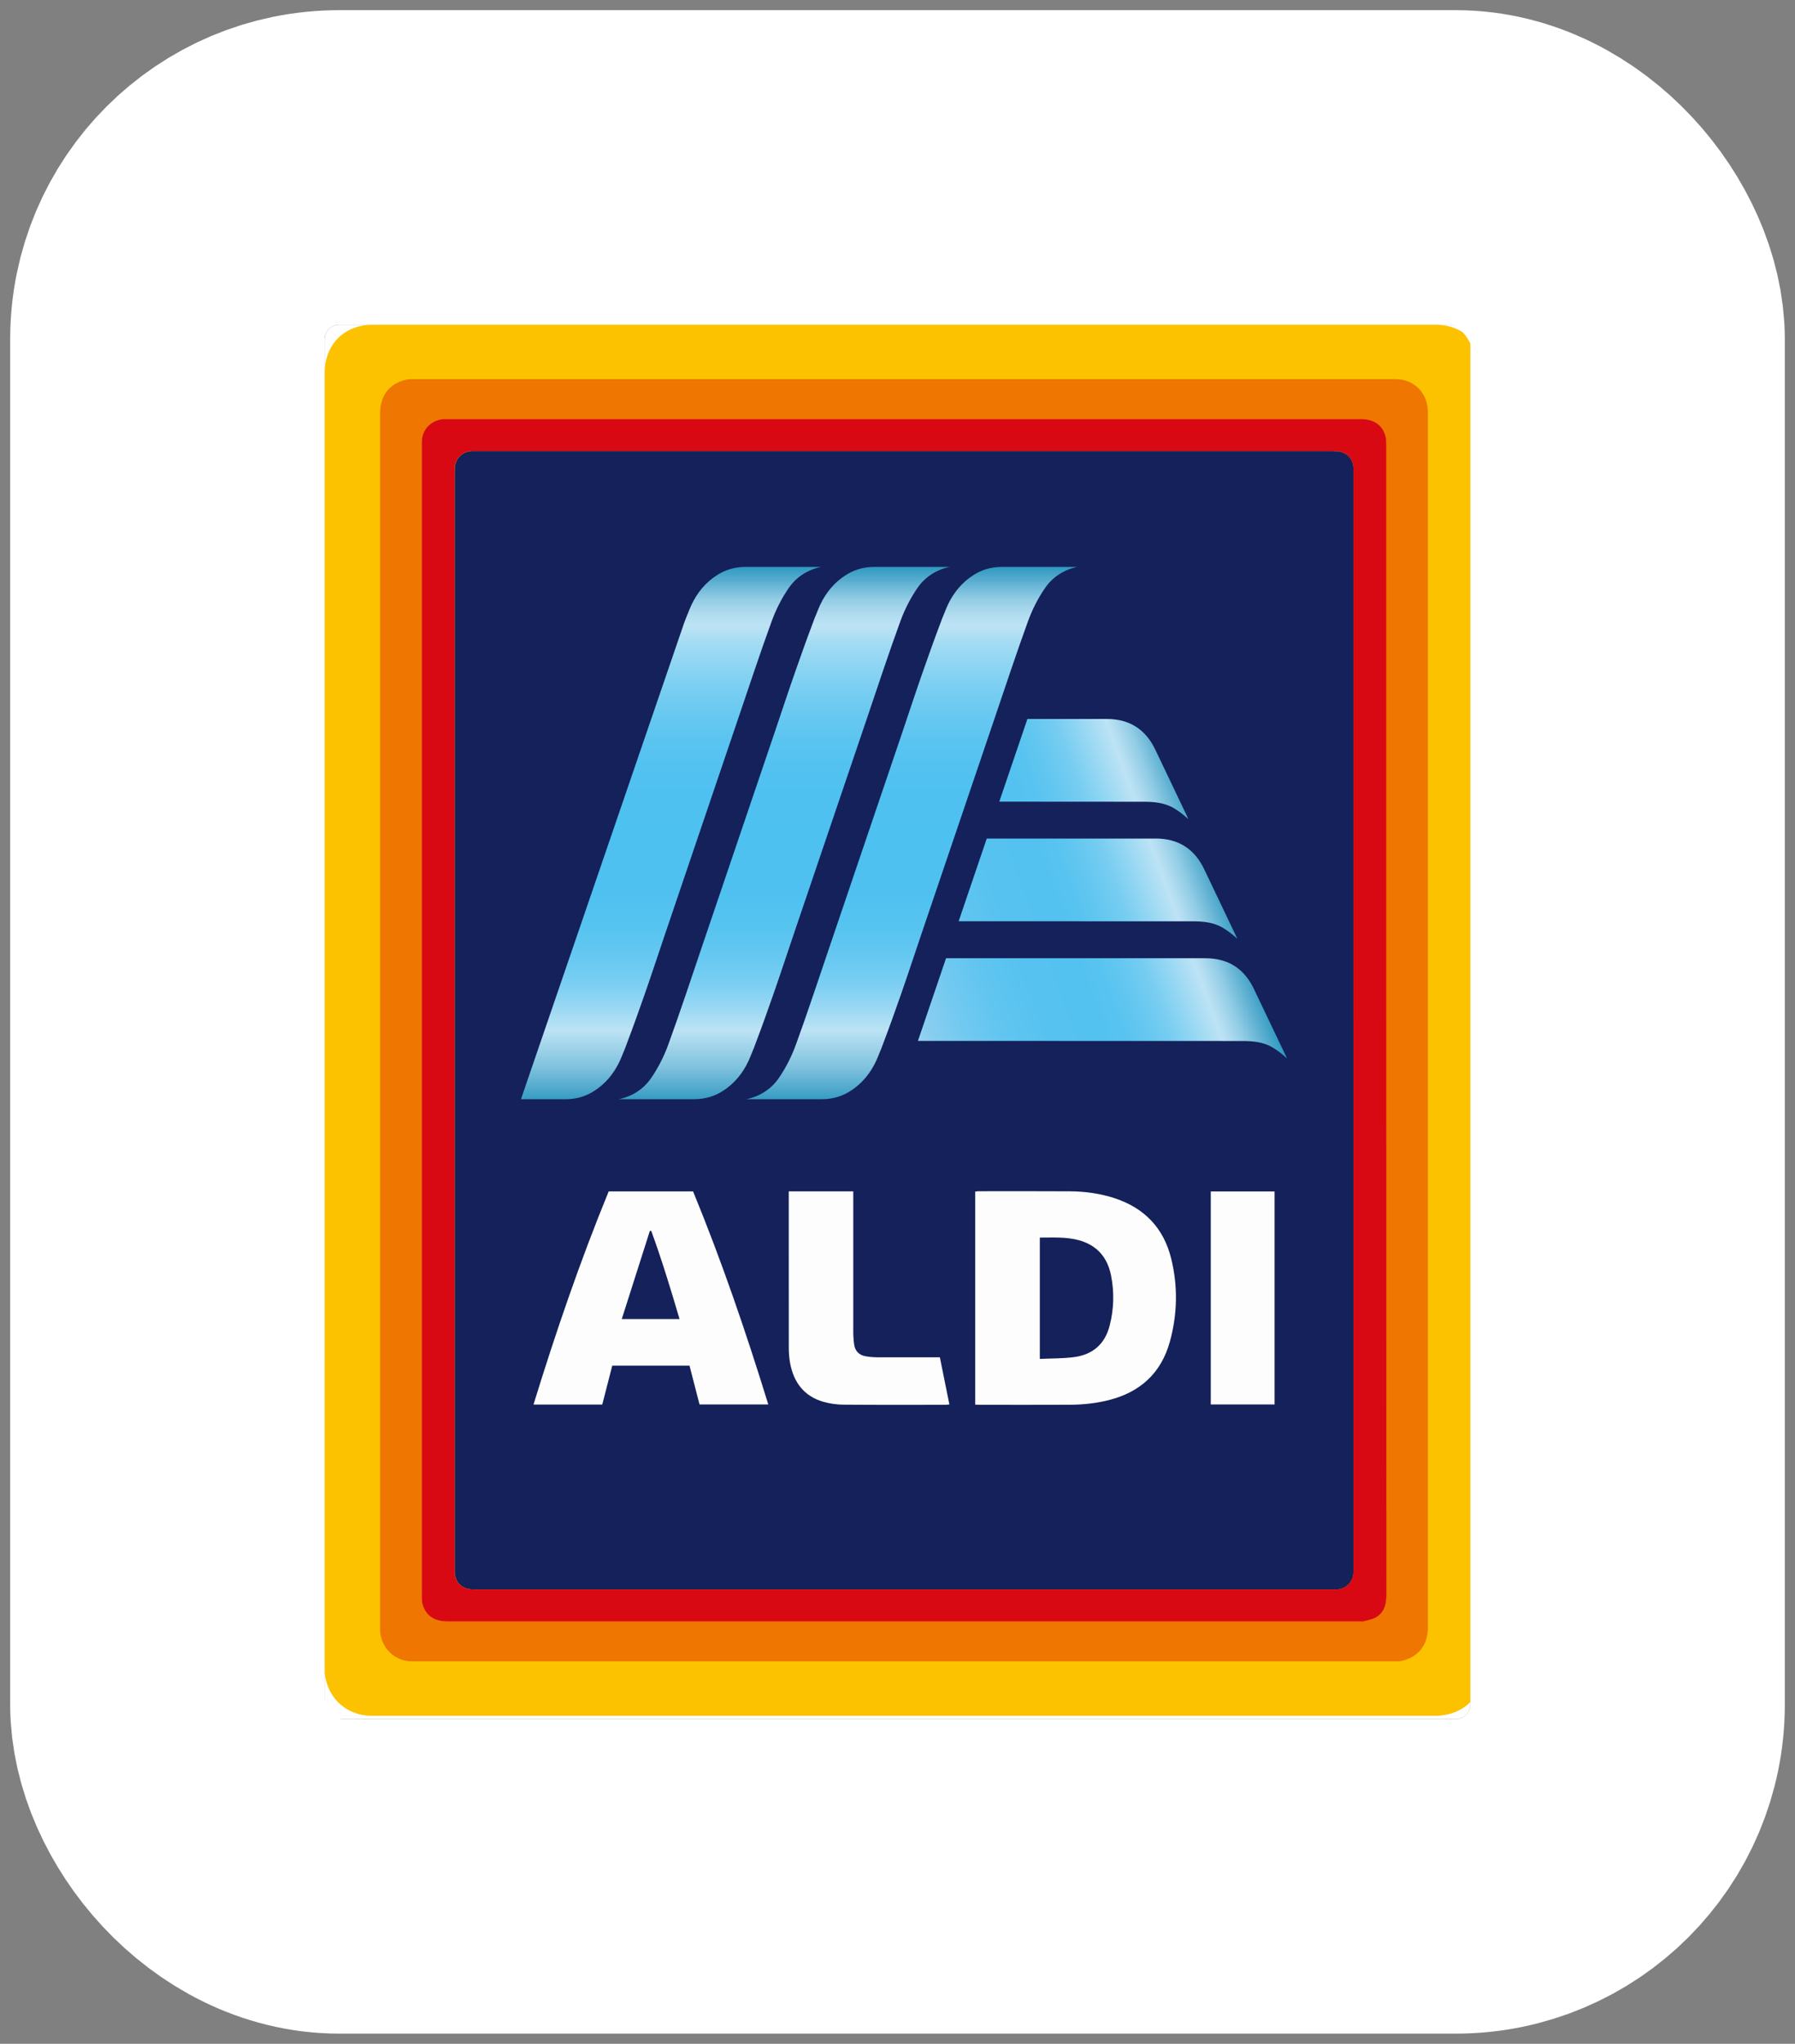 <svg width="94" height="107" viewBox="0 0 94 107" fill="none" xmlns="http://www.w3.org/2000/svg">
<rect x="0" y="0" width="94" height="107" fill="#808080" stroke="none"/>
<g clip-path="url(#clip0_1053_23625)">
<rect x="17" y="17" width="60" height="73" rx="0.761" fill="white"/>
<g clip-path="url(#clip1_1053_23625)">
<path d="M17.002 53.414C17.002 42.126 17.002 30.837 17.002 19.547C17.002 18.029 18.035 17.001 19.558 17.001C38.083 17.001 56.605 17.001 75.129 17.001C76.663 17.001 77.687 18.029 77.687 19.57C77.687 42.13 77.687 64.693 77.687 87.253C77.687 88.806 76.665 89.824 75.104 89.824C56.571 89.824 38.039 89.824 19.508 89.824C18.212 89.824 17.237 89.006 17.023 87.736C16.998 87.586 17 87.432 17 87.28C17.002 75.992 17.002 64.703 17.002 53.414Z" fill="#FCC200"/>
<path d="M70.882 53.44C70.882 62.959 70.882 72.476 70.882 81.995C70.882 82.114 70.884 82.232 70.878 82.351C70.853 82.815 70.499 83.177 70.035 83.213C69.96 83.219 69.883 83.215 69.806 83.215C54.829 83.215 39.852 83.215 24.877 83.215C24.735 83.215 24.587 83.207 24.45 83.167C24.077 83.061 23.84 82.751 23.817 82.366C23.811 82.264 23.813 82.162 23.813 82.06C23.813 62.963 23.813 43.868 23.813 24.772C23.813 24.678 23.813 24.584 23.817 24.493C23.842 24.004 24.208 23.639 24.7 23.619C24.768 23.616 24.835 23.619 24.904 23.619C39.872 23.619 54.839 23.619 69.808 23.619C69.95 23.619 70.097 23.625 70.235 23.662C70.62 23.768 70.859 24.081 70.88 24.48C70.886 24.599 70.884 24.718 70.884 24.836C70.884 34.372 70.884 43.906 70.884 53.442L70.882 53.44Z" fill="#14215A"/>
<path d="M17.008 53.414C17.008 42.126 17.008 30.837 17.008 19.547C17.008 18.029 18.04 17.001 19.564 17.001C38.082 17.001 56.6 17.001 75.12 17.001C76.654 17.001 77.678 18.029 77.678 19.57C77.678 42.13 77.678 64.693 77.678 87.253C77.678 88.806 76.656 89.824 75.097 89.824C56.571 89.824 38.042 89.824 19.516 89.824C18.221 89.824 17.245 89.006 17.033 87.736C17.008 87.586 17.01 87.432 17.01 87.28C17.01 75.992 17.01 64.703 17.01 53.412L17.008 53.414ZM74.776 53.406C74.776 42.796 74.776 32.184 74.776 21.574C74.776 20.59 74.056 19.851 73.097 19.851C55.925 19.851 38.756 19.851 21.585 19.851C21.485 19.851 21.381 19.855 21.283 19.876C20.403 20.073 19.907 20.704 19.907 21.626C19.907 42.763 19.907 63.9 19.907 85.038C19.907 85.132 19.907 85.225 19.907 85.317C19.918 86.241 20.651 86.978 21.575 86.978C38.754 86.978 55.934 86.978 73.111 86.978C73.203 86.978 73.299 86.978 73.388 86.957C74.266 86.768 74.776 86.127 74.776 85.215C74.776 74.614 74.776 64.01 74.776 53.408V53.406Z" fill="#FCC200"/>
<path d="M74.775 53.406C74.775 64.008 74.775 74.611 74.775 85.213C74.775 86.125 74.267 86.766 73.387 86.955C73.297 86.974 73.201 86.976 73.11 86.976C55.931 86.976 38.751 86.976 21.574 86.976C20.651 86.976 19.917 86.241 19.906 85.315C19.906 85.221 19.906 85.128 19.906 85.036C19.906 63.9 19.906 42.763 19.906 21.624C19.906 20.702 20.402 20.071 21.282 19.874C21.38 19.851 21.484 19.849 21.584 19.849C38.755 19.849 55.924 19.849 73.095 19.849C74.055 19.849 74.775 20.59 74.775 21.572C74.775 32.182 74.775 42.794 74.775 53.404V53.406ZM72.596 53.412C72.596 50.496 72.596 47.582 72.596 44.666C72.596 37.555 72.596 30.444 72.596 23.333C72.596 23.165 72.598 22.99 72.554 22.832C72.396 22.249 71.936 21.939 71.268 21.939C55.316 21.939 39.365 21.939 23.414 21.939C23.364 21.939 23.312 21.939 23.262 21.939C22.708 21.966 22.248 22.324 22.119 22.855C22.075 23.031 22.086 23.225 22.086 23.41C22.086 43.412 22.086 63.414 22.086 83.417C22.086 83.535 22.081 83.654 22.09 83.772C22.096 83.856 22.109 83.941 22.134 84.02C22.313 84.595 22.754 84.888 23.441 84.888C39.376 84.888 55.308 84.888 71.243 84.888C71.293 84.888 71.347 84.899 71.395 84.886C71.62 84.822 71.865 84.788 72.061 84.672C72.485 84.418 72.602 84.001 72.602 83.519C72.596 73.483 72.598 63.448 72.598 53.412H72.596Z" fill="#EE7601"/>
<path d="M72.599 53.412C72.599 63.448 72.599 73.483 72.603 83.518C72.603 84.004 72.487 84.418 72.062 84.672C71.866 84.788 71.621 84.822 71.396 84.886C71.348 84.901 71.294 84.888 71.244 84.888C55.309 84.888 39.377 84.888 23.442 84.888C22.755 84.888 22.312 84.595 22.135 84.02C22.11 83.941 22.097 83.856 22.091 83.772C22.083 83.654 22.087 83.535 22.087 83.416C22.087 63.414 22.087 43.412 22.087 23.41C22.087 23.225 22.077 23.033 22.12 22.854C22.249 22.321 22.709 21.965 23.263 21.938C23.313 21.936 23.365 21.938 23.415 21.938C39.366 21.938 55.318 21.938 71.269 21.938C71.937 21.938 72.397 22.251 72.555 22.831C72.599 22.992 72.597 23.167 72.597 23.333C72.597 30.444 72.597 37.555 72.597 44.665C72.597 47.582 72.597 50.496 72.597 53.412H72.599ZM70.878 53.439C70.878 43.904 70.878 34.37 70.878 24.834C70.878 24.715 70.88 24.597 70.874 24.478C70.853 24.078 70.613 23.766 70.228 23.66C70.093 23.622 69.945 23.616 69.802 23.616C54.833 23.616 39.866 23.616 24.897 23.616C24.828 23.616 24.762 23.614 24.693 23.616C24.202 23.637 23.836 24.001 23.811 24.491C23.806 24.584 23.806 24.678 23.806 24.769C23.806 43.866 23.806 62.961 23.806 82.057C23.806 82.159 23.806 82.261 23.811 82.363C23.834 82.748 24.071 83.058 24.443 83.165C24.579 83.204 24.727 83.213 24.87 83.213C39.847 83.213 54.824 83.213 69.799 83.213C69.876 83.213 69.951 83.217 70.028 83.21C70.493 83.175 70.847 82.815 70.871 82.349C70.878 82.23 70.876 82.111 70.876 81.993C70.876 72.474 70.876 62.956 70.876 53.437L70.878 53.439Z" fill="#D80912"/>
<path d="M51.07 73.534V62.383C51.124 62.377 51.181 62.365 51.237 62.365C52.829 62.365 54.424 62.358 56.016 62.369C56.816 62.373 57.605 62.479 58.366 62.729C59.93 63.241 60.939 64.292 61.333 65.891C61.689 67.34 61.661 68.797 61.264 70.237C60.808 71.89 59.709 72.885 58.06 73.301C57.398 73.468 56.726 73.539 56.047 73.543C54.447 73.551 52.844 73.547 51.243 73.545C51.193 73.545 51.145 73.541 51.07 73.537V73.534ZM54.451 71.143C55.065 71.114 55.669 71.126 56.26 71.047C57.224 70.916 57.861 70.366 58.108 69.409C58.335 68.534 58.358 67.65 58.181 66.767C57.992 65.826 57.446 65.189 56.499 64.929C55.829 64.746 55.144 64.794 54.453 64.792V71.145L54.451 71.143Z" fill="#FDFDFD"/>
<path d="M32.063 71.495C31.89 72.168 31.716 72.844 31.539 73.533H27.938C29.101 69.755 30.377 66.027 31.876 62.373H36.295C37.796 66.025 39.068 69.747 40.233 73.527H36.632C36.462 72.861 36.287 72.184 36.108 71.495H32.063ZM34.105 64.441H34.032C33.543 65.971 33.054 67.505 32.561 69.055H35.585C35.125 67.49 34.655 65.952 34.105 64.441Z" fill="#FDFDFD"/>
<path d="M41.309 62.372H44.684C44.684 62.469 44.684 62.559 44.684 62.651C44.684 65.005 44.684 67.359 44.684 69.716C44.684 69.942 44.7 70.173 44.731 70.398C44.782 70.737 44.994 70.944 45.327 71.004C45.527 71.039 45.731 71.056 45.933 71.058C46.94 71.062 47.948 71.06 48.957 71.06H49.219C49.386 71.887 49.55 72.696 49.717 73.527C49.638 73.533 49.575 73.546 49.513 73.546C47.735 73.546 45.956 73.554 44.178 73.539C43.826 73.537 43.464 73.487 43.127 73.392C42.109 73.1 41.563 72.376 41.376 71.362C41.326 71.098 41.307 70.823 41.307 70.554C41.303 67.886 41.305 65.219 41.305 62.551V62.376L41.309 62.372Z" fill="#FDFDFD"/>
<path d="M63.406 62.376H66.747V73.527H63.406V62.376Z" fill="#FDFDFD"/>
<path d="M60.508 43.899C61.703 43.897 62.552 44.436 63.064 45.512C63.616 46.674 64.171 47.833 64.725 48.995C64.742 49.03 64.756 49.068 64.79 49.145C64.521 48.895 64.301 48.733 64.051 48.581C63.557 48.281 62.998 48.233 62.435 48.233C61.855 48.233 55.864 48.231 50.202 48.231L51.674 43.901C56.066 43.901 60.294 43.901 60.508 43.901V43.899ZM67.329 55.263C66.776 54.101 66.222 52.941 65.668 51.78C65.156 50.704 64.307 50.163 63.112 50.167C62.819 50.167 55 50.167 49.542 50.167L48.07 54.494C54.502 54.494 64.288 54.496 65.04 54.499C65.602 54.499 66.162 54.546 66.655 54.846C66.903 54.996 67.123 55.16 67.394 55.41C67.361 55.333 67.346 55.298 67.329 55.26V55.263ZM52.331 41.969C55.479 41.969 59.03 41.971 59.875 41.974C60.437 41.974 60.997 42.021 61.49 42.321C61.738 42.471 61.959 42.636 62.229 42.885C62.196 42.808 62.181 42.773 62.165 42.735C61.611 41.574 61.057 40.414 60.504 39.253C59.992 38.177 59.142 37.636 57.947 37.64C57.633 37.64 55.651 37.64 53.803 37.64L52.331 41.967V41.969Z" fill="url(#paint0_linear_1053_23625)"/>
<path d="M49.736 29.678C49.013 29.832 48.428 30.217 48.033 30.798C47.67 31.329 47.369 31.924 47.148 32.53C46.528 34.235 45.959 35.958 45.377 37.678C44.113 41.398 42.849 45.12 41.588 48.841C41.213 49.947 40.851 51.054 40.464 52.155C40.179 52.967 39.892 53.777 39.586 54.58C39.586 54.583 39.586 54.585 39.584 54.587C39.519 54.77 39.448 54.953 39.371 55.13C39.348 55.188 39.325 55.249 39.3 55.307C39.038 55.963 38.639 56.543 38.058 56.974C38.002 57.016 37.945 57.053 37.889 57.091C37.446 57.389 36.938 57.545 36.355 57.547C35.737 57.547 35.116 57.547 34.498 57.547H34.477C33.84 57.547 33.203 57.547 32.566 57.547C32.512 57.547 32.46 57.547 32.406 57.547C33.129 57.393 33.713 57.008 34.109 56.427C34.471 55.896 34.773 55.301 34.994 54.695C35.614 52.99 36.182 51.267 36.765 49.547C38.029 45.827 39.292 42.105 40.553 38.383C40.928 37.278 41.29 36.171 41.678 35.07C41.963 34.258 42.25 33.448 42.556 32.645C42.556 32.642 42.556 32.64 42.558 32.638C42.623 32.455 42.693 32.272 42.77 32.095C42.793 32.037 42.816 31.976 42.841 31.918C43.103 31.262 43.503 30.682 44.084 30.251C44.14 30.209 44.194 30.172 44.252 30.134C44.696 29.836 45.204 29.68 45.787 29.678C46.405 29.678 47.025 29.678 47.644 29.678C47.65 29.678 47.658 29.678 47.664 29.678C48.301 29.678 48.938 29.678 49.575 29.678H49.736ZM42.835 29.678C42.198 29.678 41.561 29.678 40.924 29.678C40.918 29.678 40.91 29.678 40.903 29.678C40.285 29.678 39.665 29.678 39.047 29.678C38.464 29.678 37.956 29.836 37.512 30.134C37.456 30.172 37.4 30.209 37.344 30.251C36.763 30.682 36.363 31.264 36.101 31.918C36.078 31.976 36.055 32.037 36.03 32.095C35.953 32.274 35.882 32.455 35.818 32.638C35.818 32.64 27.281 57.549 27.281 57.549C27.406 57.549 27.612 57.549 27.737 57.549H27.758C28.376 57.549 28.997 57.549 29.615 57.549C30.198 57.549 30.706 57.391 31.149 57.093C31.205 57.056 31.261 57.018 31.317 56.976C31.898 56.545 32.298 55.963 32.56 55.309C32.583 55.251 32.606 55.19 32.631 55.132C32.708 54.953 32.779 54.772 32.843 54.589C32.843 54.587 32.843 54.585 32.845 54.583C33.151 53.779 33.439 52.967 33.724 52.157C34.111 51.056 34.473 49.949 34.848 48.843C36.109 45.122 37.373 41.4 38.636 37.68C39.221 35.963 39.788 34.237 40.408 32.532C40.629 31.926 40.928 31.331 41.292 30.8C41.688 30.219 42.273 29.834 42.995 29.68H42.835V29.678ZM56.259 29.678C55.622 29.678 54.985 29.678 54.348 29.678C54.342 29.678 54.334 29.678 54.328 29.678C53.709 29.678 53.089 29.678 52.471 29.678C51.888 29.678 51.38 29.836 50.937 30.134C50.88 30.172 50.824 30.209 50.768 30.251C50.187 30.682 49.788 31.264 49.525 31.918C49.502 31.976 49.48 32.037 49.455 32.095C49.377 32.274 49.307 32.455 49.242 32.638C49.242 32.64 49.242 32.642 49.24 32.645C48.934 33.448 48.647 34.26 48.362 35.07C47.974 36.171 47.612 37.278 47.238 38.383C45.976 42.105 44.713 45.827 43.449 49.547C42.864 51.264 42.298 52.99 41.678 54.695C41.457 55.301 41.157 55.896 40.793 56.427C40.397 57.008 39.812 57.393 39.09 57.547C39.144 57.547 39.196 57.547 39.251 57.547C39.887 57.547 40.524 57.547 41.161 57.547H41.182C41.8 57.547 42.421 57.547 43.039 57.547C43.622 57.547 44.13 57.389 44.573 57.091C44.629 57.053 44.685 57.016 44.742 56.974C45.322 56.543 45.722 55.961 45.984 55.307C46.007 55.249 46.03 55.188 46.055 55.13C46.132 54.951 46.203 54.77 46.267 54.587C46.267 54.585 46.267 54.583 46.27 54.58C46.576 53.777 46.863 52.965 47.148 52.155C47.535 51.054 47.897 49.947 48.272 48.841C49.534 45.12 50.797 41.398 52.061 37.678C52.646 35.961 53.212 34.235 53.832 32.53C54.053 31.924 54.352 31.329 54.717 30.798C55.112 30.217 55.697 29.832 56.419 29.678H56.259Z" fill="url(#paint1_linear_1053_23625)"/>
</g>
</g>
<rect x="8.766" y="8.766" width="76.467" height="89.467" rx="8.995" stroke="white" stroke-width="16.467"/>
<defs>
<linearGradient id="paint0_linear_1053_23625" x1="46.975" y1="51.484" x2="63.743" y2="45.381" gradientUnits="userSpaceOnUse">
<stop stop-color="#97D2F0"/>
<stop offset="0.04" stop-color="#89CEF0"/>
<stop offset="0.14" stop-color="#71C9F0"/>
<stop offset="0.25" stop-color="#60C5F0"/>
<stop offset="0.37" stop-color="#56C2F0"/>
<stop offset="0.51" stop-color="#53C2F0"/>
<stop offset="0.57" stop-color="#57C3F0"/>
<stop offset="0.63" stop-color="#63C7F0"/>
<stop offset="0.7" stop-color="#77CDF1"/>
<stop offset="0.76" stop-color="#93D6F3"/>
<stop offset="0.83" stop-color="#B7E1F4"/>
<stop offset="0.84" stop-color="#BDE3F5"/>
<stop offset="0.86" stop-color="#B1DCF0"/>
<stop offset="0.9" stop-color="#91CCE5"/>
<stop offset="0.95" stop-color="#5FB1D2"/>
<stop offset="1" stop-color="#2F98C1"/>
</linearGradient>
<linearGradient id="paint1_linear_1053_23625" x1="41.852" y1="57.551" x2="41.852" y2="29.678" gradientUnits="userSpaceOnUse">
<stop stop-color="#389CC4"/>
<stop offset="0.06" stop-color="#7FC2DE"/>
<stop offset="0.11" stop-color="#ABD9EE"/>
<stop offset="0.13" stop-color="#BDE3F5"/>
<stop offset="0.14" stop-color="#B3E0F4"/>
<stop offset="0.18" stop-color="#93D6F3"/>
<stop offset="0.22" stop-color="#79CEF2"/>
<stop offset="0.27" stop-color="#65C8F1"/>
<stop offset="0.32" stop-color="#57C4F0"/>
<stop offset="0.39" stop-color="#4FC1F0"/>
<stop offset="0.51" stop-color="#4DC1F0"/>
<stop offset="0.6" stop-color="#50C1F0"/>
<stop offset="0.67" stop-color="#59C4F0"/>
<stop offset="0.73" stop-color="#6AC9F1"/>
<stop offset="0.79" stop-color="#81D1F2"/>
<stop offset="0.85" stop-color="#9FDAF3"/>
<stop offset="0.89" stop-color="#BDE3F5"/>
<stop offset="0.91" stop-color="#B1DCF0"/>
<stop offset="0.94" stop-color="#91CCE5"/>
<stop offset="0.97" stop-color="#5FB1D2"/>
<stop offset="1" stop-color="#2F98C1"/>
</linearGradient>
<clipPath id="clip0_1053_23625">
<rect x="17" y="17" width="60" height="73" rx="0.761" fill="white"/>
</clipPath>
<clipPath id="clip1_1053_23625">
<rect width="60.687" height="72.825" fill="white" transform="translate(17 17)"/>
</clipPath>
</defs>
</svg>
